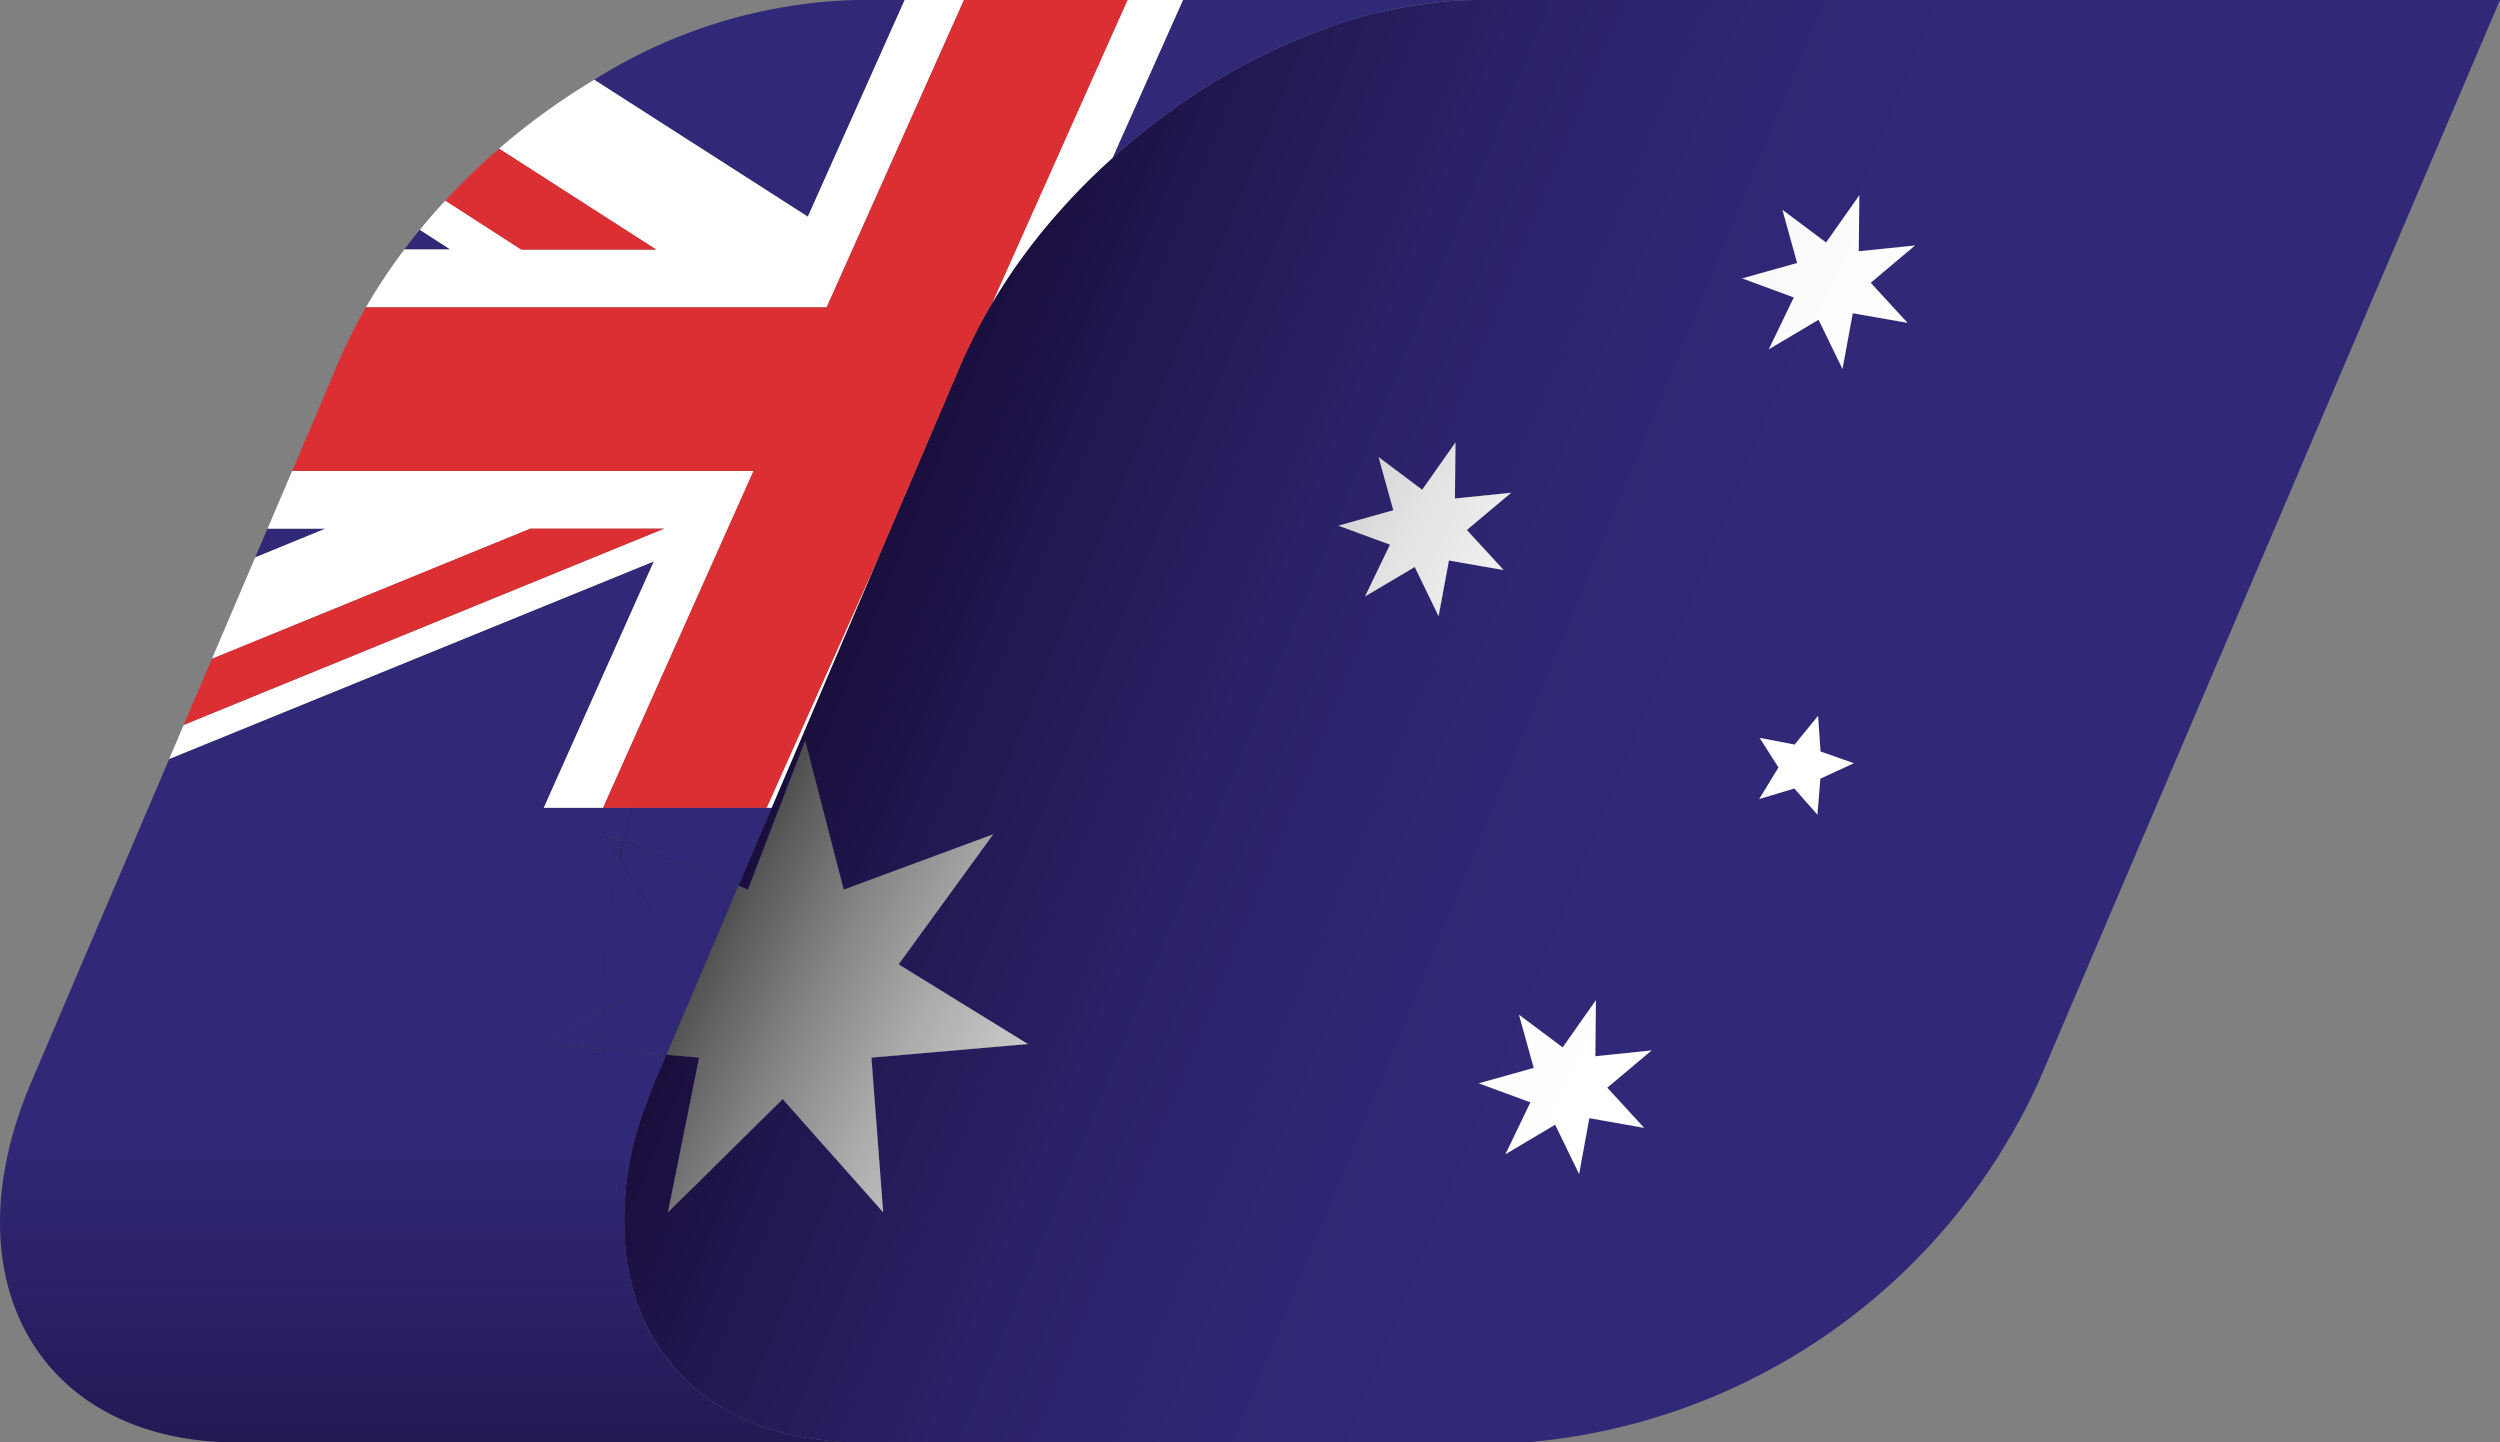 <svg xmlns="http://www.w3.org/2000/svg" xmlns:xlink="http://www.w3.org/1999/xlink" viewBox="0 0 30 17.31"><rect x="0" y="0" width="30" height="17.31" fill="#808080" stroke="none"/><defs><linearGradient id="a" x1="-409.469" y1="-415.769" x2="-409.485" y2="-415.808" gradientTransform="matrix(25.74, -409.123, -409.123, 0, -159551.042, -167518.668)" gradientUnits="userSpaceOnUse"><stop offset="0.022" stop-color="#170a34"/><stop offset="0.023" stop-color="#170a34"/><stop offset="0.191" stop-color="#221852"/><stop offset="0.357" stop-color="#2a2167"/><stop offset="0.518" stop-color="#2f2774"/><stop offset="0.67" stop-color="#312978"/></linearGradient><linearGradient id="b" x1="-409.478" y1="-415.765" x2="-409.495" y2="-415.804" xlink:href="#a"/><linearGradient id="c" x1="7.525" y1="8.335" x2="19.866" y2="13.574" gradientTransform="matrix(1, 0, -0.063, 1, 1.082, 0)" gradientUnits="userSpaceOnUse"><stop offset="0"/><stop offset="0.064" stop-color="#2a2a2a"/><stop offset="0.15" stop-color="#5b5b5b"/><stop offset="0.241" stop-color="#878787"/><stop offset="0.335" stop-color="#acacac"/><stop offset="0.432" stop-color="#cacaca"/><stop offset="0.534" stop-color="#e2e2e2"/><stop offset="0.643" stop-color="#f2f2f2"/><stop offset="0.763" stop-color="#fcfcfc"/><stop offset="0.919" stop-color="#fff"/></linearGradient><linearGradient id="d" x1="-409.466" y1="-415.77" x2="-409.483" y2="-415.809" xlink:href="#a"/><linearGradient id="e" x1="9.611" y1="3.422" x2="21.951" y2="8.66" xlink:href="#c"/><linearGradient id="f" x1="-409.485" y1="-415.762" x2="-409.501" y2="-415.801" xlink:href="#a"/><linearGradient id="g" x1="6.456" y1="10.854" x2="18.797" y2="16.092" xlink:href="#c"/><linearGradient id="h" x1="-409.468" y1="-415.769" x2="-409.485" y2="-415.808" xlink:href="#a"/><linearGradient id="i" x1="9.305" y1="4.144" x2="21.645" y2="9.382" xlink:href="#c"/><linearGradient id="j" x1="-409.456" y1="-415.774" x2="-409.473" y2="-415.813" xlink:href="#a"/><linearGradient id="k" x1="11.389" y1="-0.767" x2="23.73" y2="4.471" xlink:href="#c"/><linearGradient id="l" x1="7.942" y1="-0.356" x2="7.942" y2="20.79" gradientTransform="matrix(1, 0, -0.063, 1, 1.082, 0)" gradientUnits="userSpaceOnUse"><stop offset="0.659" stop-color="#312978"/><stop offset="0.833" stop-color="#241955"/><stop offset="0.978" stop-color="#170a34"/></linearGradient><linearGradient id="m" x1="4.234" y1="-0.356" x2="4.234" y2="20.79" xlink:href="#l"/><linearGradient id="n" x1="14.515" y1="-0.356" x2="14.515" y2="20.79" xlink:href="#l"/><linearGradient id="o" x1="-409.461" y1="-415.773" x2="-409.477" y2="-415.811" xlink:href="#a"/><linearGradient id="p" x1="12.477" y1="-0.356" x2="12.477" y2="20.79" xlink:href="#l"/><linearGradient id="q" x1="5.088" y1="-0.356" x2="5.088" y2="20.79" xlink:href="#l"/><linearGradient id="r" x1="2.811" y1="-0.356" x2="2.811" y2="20.79" xlink:href="#l"/><linearGradient id="s" x1="-409.493" y1="-415.759" x2="-409.51" y2="-415.797" xlink:href="#a"/><linearGradient id="t" x1="7.558" y1="-0.356" x2="7.558" y2="20.79" xlink:href="#l"/><linearGradient id="u" x1="-409.49" y1="-415.76" x2="-409.506" y2="-415.799" xlink:href="#a"/><linearGradient id="v" x1="7.33" y1="-0.356" x2="7.33" y2="20.79" xlink:href="#l"/><linearGradient id="w" x1="-409.485" y1="-415.762" x2="-409.501" y2="-415.801" xlink:href="#a"/><linearGradient id="x" x1="7.371" y1="-0.356" x2="7.371" y2="20.79" xlink:href="#l"/><linearGradient id="y" x1="-409.493" y1="-415.759" x2="-409.509" y2="-415.798" xlink:href="#a"/><linearGradient id="z" x1="7.444" y1="-0.356" x2="7.444" y2="20.79" xlink:href="#l"/><linearGradient id="aa" x1="-409.495" y1="-415.758" x2="-409.511" y2="-415.797" xlink:href="#a"/><linearGradient id="ab" x1="9.89" y1="-0.356" x2="9.89" y2="20.79" xlink:href="#l"/><linearGradient id="ac" x1="-409.454" y1="-415.776" x2="-409.47" y2="-415.814" xlink:href="#a"/><linearGradient id="ad" x1="16.101" y1="-0.356" x2="16.101" y2="20.79" xlink:href="#l"/><linearGradient id="ae" x1="-409.494" y1="-415.759" x2="-409.51" y2="-415.797" xlink:href="#a"/><linearGradient id="af" x1="7.639" y1="-0.356" x2="7.639" y2="20.79" xlink:href="#l"/><linearGradient id="ag" x1="-409.454" y1="-415.775" x2="-409.471" y2="-415.814" xlink:href="#a"/><linearGradient id="ah" x1="15.614" y1="-0.356" x2="15.614" y2="20.79" xlink:href="#l"/><linearGradient id="ai" x1="-409.481" y1="-415.764" x2="-409.498" y2="-415.802" xlink:href="#a"/><linearGradient id="aj" x1="7.911" y1="-0.356" x2="7.911" y2="20.79" xlink:href="#l"/><linearGradient id="ak" x1="-409.459" y1="-415.773" x2="-409.476" y2="-415.812" xlink:href="#a"/><linearGradient id="al" x1="12.841" y1="-0.356" x2="12.841" y2="20.79" xlink:href="#l"/><linearGradient id="am" x1="-409.494" y1="-415.758" x2="-409.511" y2="-415.797" xlink:href="#a"/><linearGradient id="an" x1="7.863" y1="-0.356" x2="7.863" y2="20.79" xlink:href="#l"/><linearGradient id="ao" x1="-409.455" y1="-415.775" x2="-409.471" y2="-415.813" xlink:href="#a"/><linearGradient id="ap" x1="15.002" y1="-0.356" x2="15.002" y2="20.79" xlink:href="#l"/><linearGradient id="aq" x1="-409.495" y1="-415.758" x2="-409.512" y2="-415.796" xlink:href="#a"/><linearGradient id="ar" x1="9.031" y1="-0.356" x2="9.031" y2="20.79" xlink:href="#l"/><linearGradient id="as" x1="-409.495" y1="-415.758" x2="-409.511" y2="-415.797" xlink:href="#a"/><linearGradient id="at" x1="8.249" y1="-0.356" x2="8.249" y2="20.79" xlink:href="#l"/><linearGradient id="au" x1="-409.495" y1="-415.758" x2="-409.511" y2="-415.797" xlink:href="#a"/><linearGradient id="av" x1="8.026" y1="-0.356" x2="8.026" y2="20.79" xlink:href="#l"/><linearGradient id="aw" x1="6.779" y1="10.093" x2="19.12" y2="15.331" xlink:href="#c"/><linearGradient id="ax" x1="6.924" y1="-0.356" x2="6.924" y2="20.79" xlink:href="#l"/><linearGradient id="ay" x1="5.943" y1="12.063" x2="18.283" y2="17.302" xlink:href="#c"/><linearGradient id="az" x1="6.595" y1="-0.356" x2="6.595" y2="20.79" xlink:href="#l"/><linearGradient id="ba" x1="-409.485" y1="-415.762" x2="-409.501" y2="-415.801" xlink:href="#a"/><linearGradient id="bb" x1="6.374" y1="11.048" x2="18.714" y2="16.286" xlink:href="#c"/><linearGradient id="bc" x1="7.676" y1="-0.356" x2="7.676" y2="20.79" xlink:href="#l"/></defs><title>flag-ar</title><path d="M12.029,3.436l-.002.003Z" transform="translate(0)" style="fill:none"/><polygon points="13.535 1.733 13.535 1.733 13.545 1.725 13.535 1.733 13.535 1.733" style="fill:none"/><path d="M11.845,3.742c-.021.037-.042.074-.062.112C11.804,3.816,11.824,3.779,11.845,3.742Z" transform="translate(0)" style="fill:none"/><path d="M12.315,3.023l-.024.033Z" transform="translate(0)" style="fill:none"/><path d="M12.163,3.235l-.006.009Z" transform="translate(0)" style="fill:none"/><path d="M8.3,16.623a2.4,2.4,0,0,0,.22.172A2.418,2.418,0,0,1,8.3,16.623Z" transform="translate(0)" style="fill:none"/><path d="M14.715.899l-.035.019.035-.019c.165-.096.332-.183.501-.265.047-.023.093-.044.14-.066-.047.021-.093.043-.14.066C15.047.716,14.879.803,14.715.899Z" transform="translate(0)" style="fill:none"/><path d="M15.356.568q.23-.106.463-.193l.006-.003-.006.003Q15.586.462,15.356.568Z" transform="translate(0)" style="fill:none"/><path d="M17.724,0a4.399,4.399,0,0,0-.457.027A4.4,4.4,0,0,1,17.724,0Z" transform="translate(0)" style="fill:none"/><path d="M14.111,1.288,14.149,1.26c.173-.121.35-.236.53-.342-.181.106-.357.221-.53.342Z" transform="translate(0)" style="fill:none"/><path d="M16.189.247q.138-.042.276-.077c.034-.009.067-.016.101-.023-.034.007-.067.014-.101.023Q16.327.205,16.189.247Z" transform="translate(0)" style="fill:none"/><path d="M15.897.344,15.914.338l.027-.009L15.914.338Z" transform="translate(0)" style="fill:none"/><path d="M16.811.094q.108-.021.216-.037l.067-.01-.067.01Q16.92.074,16.811.094Z" transform="translate(0)" style="fill:none"/><path d="M8.252,16.577l.02.02-.02-.02q-.081-.076-.154-.16Q8.171,16.501,8.252,16.577Z" transform="translate(0)" style="fill:none"/><path d="M8.879,17.005l.032.015-.032-.015c-.031-.015-.06-.031-.09-.046l-.025-.014.025.014C8.819,16.974,8.848,16.99,8.879,17.005Z" transform="translate(0)" style="fill:none"/><path d="M8.056,16.366l-.035-.043-.02-.027.02.027Z" transform="translate(0)" style="fill:none"/><path d="M7.852,16.081l-.002-.002a2.402,2.402,0,0,1-.123-.232,2.381,2.381,0,0,0,.123.232Z" transform="translate(0)" style="fill:none"/><path d="M8.621,16.861l-.019-.011c-.028-.018-.056-.035-.083-.054.027.019.055.036.083.054Z" transform="translate(0)" style="fill:none"/><path d="M13.199,2.033l.022-.021Z" transform="translate(0)" style="fill:none"/><polygon points="13.346 1.899 13.354 1.891 13.35 1.895 13.346 1.899" style="fill:none"/><path d="M11.894,3.658l.012-.02-.002.004Z" transform="translate(0)" style="fill:none"/><path d="M9.492,17.217c.033.008.067.014.101.02.079.016.159.028.242.039q-.124-.016-.242-.039c-.034-.007-.068-.013-.101-.02a3.101,3.101,0,0,1-.32-.09l-.007-.003.007.003A3.094,3.094,0,0,0,9.492,17.217Z" transform="translate(0)" style="fill:none"/><path d="M29.854,0h-12.13a4.4,4.4,0,0,0-.457.027C17.238.03,17.21.033,17.182.036s-.058.007-.087.012l-.067.01q-.108.016-.216.037T16.594.14l-.029.006c-.034.007-.067.014-.101.023q-.138.035-.276.077-.124.038-.248.082L15.914.338l-.017.006-.073.028-.006.003q-.233.087-.463.193c-.047.021-.094.043-.14.066-.169.082-.336.169-.501.265l-.035.019c-.18.106-.357.221-.53.342l-.038.027L14.05,1.332q-.216.155-.422.325c-.028.023-.055.045-.083.068l-.01.008h0c-.061.052-.121.105-.181.158l-.008.007c-.042.038-.084.076-.125.114l-.022.021q-.068.064-.135.13l-.005.005q-.207.206-.398.426l-.04.046q-.088.103-.172.208c-.046.058-.09.116-.134.174l-.024.033q-.065.089-.128.179l-.006.009q-.065.095-.127.192l-.002.003q-.063.099-.122.199l-.012.02c-.016.028-.033.056-.049.084-.021.037-.042.074-.062.112q-.067.125-.128.251c-.036.074-.074.147-.106.223L10.532,6.711,9.259,9.694l-.4.936.117.046.686-1.784.462,1.784,1.794-.664-1.135,1.561,1.551.956-1.877.163.14,1.856L9.392,13.189,8.016,14.547,8.39,12.691l-.396-.035-.139.326c-.033.076-.057.15-.085.225a3.88,3.88,0,0,0-.251,1.918l.006.033q.007.039.014.077l.003.016c.012.061.025.122.041.181.01.037.02.073.03.109l.004.015c.021.067.045.131.071.195l.008.02c.008.02.016.04.024.06l.005.011.002.005a2.402,2.402,0,0,0,.123.232l.002.002c.019.031.039.06.059.09.028.043.058.085.09.125l.02.027.035.043c.011.014.023.029.035.043l.008.009q.073.083.154.16l.02.02.02.02.007.006a2.418,2.418,0,0,0,.22.172c.027.019.055.036.083.054l.019.011q.07.044.143.084l.025.014c.03.016.059.032.09.046l.032.015c.077.036.155.069.238.099l.016.006.007.003a3.101,3.101,0,0,0,.32.09c.033.008.067.014.101.02q.118.023.242.039l.017.002.082.01.025.003c.122.011.246.019.376.019h7.952a7.446,7.446,0,0,0,6.175-4.327L30,0Zm-11.81,6.841-.657-.115-.123.669-.287-.591-.596.354.299-.622-.62-.228.66-.185-.177-.638.524.392.399-.568-.007.673.675-.07-.532.447Zm1.685,6.692-.657-.115-.123.669-.287-.591-.596.354.299-.622L17.745,13l.66-.185-.177-.638.524.392.399-.567-.007.673.675-.069-.532.447Zm2.115-4.19-.035.432-.277-.314-.421.127.231-.379-.226-.354.419.08.282-.345.029.428.4.14Zm1.046-5.47-.657-.115-.123.669-.287-.591-.596.354.299-.622-.62-.228.66-.184-.177-.638.524.392.399-.567-.007.673.675-.07-.532.448Z" transform="translate(0)" style="fill:url(#a)"/><polygon points="19.144 12.675 19.151 12.002 18.752 12.569 18.228 12.177 18.405 12.815 17.745 13 18.365 13.228 18.066 13.85 18.662 13.496 18.949 14.088 19.072 13.418 19.729 13.534 19.287 13.052 19.819 12.605 19.144 12.675" style="fill:url(#b)"/><polygon points="19.144 12.675 19.151 12.002 18.752 12.569 18.228 12.177 18.405 12.815 17.745 13 18.365 13.228 18.066 13.85 18.662 13.496 18.949 14.088 19.072 13.418 19.729 13.534 19.287 13.052 19.819 12.605 19.144 12.675" style="fill:url(#c)"/><polygon points="17.459 5.982 17.466 5.309 17.066 5.877 16.543 5.485 16.72 6.123 16.06 6.308 16.68 6.536 16.38 7.157 16.977 6.804 17.263 7.395 17.387 6.726 18.044 6.841 17.602 6.36 18.134 5.913 17.459 5.982" style="fill:url(#d)"/><polygon points="17.459 5.982 17.466 5.309 17.066 5.877 16.543 5.485 16.72 6.123 16.06 6.308 16.68 6.536 16.38 7.157 16.977 6.804 17.263 7.395 17.387 6.726 18.044 6.841 17.602 6.36 18.134 5.913 17.459 5.982" style="fill:url(#e)"/><polygon points="8.39 12.691 8.016 14.547 9.392 13.189 10.598 14.547 10.457 12.691 12.334 12.528 10.783 11.572 11.918 10.012 10.124 10.676 9.662 8.891 8.976 10.676 8.859 10.63 7.994 12.656 8.39 12.691" style="fill:url(#f)"/><polygon points="8.39 12.691 8.016 14.547 9.392 13.189 10.598 14.547 10.457 12.691 12.334 12.528 10.783 11.572 11.918 10.012 10.124 10.676 9.662 8.891 8.976 10.676 8.859 10.63 7.994 12.656 8.39 12.691" style="fill:url(#g)"/><polygon points="21.817 8.59 21.536 8.935 21.116 8.855 21.342 9.209 21.111 9.588 21.532 9.462 21.809 9.776 21.844 9.344 22.245 9.159 21.846 9.018 21.817 8.59" style="fill:url(#h)"/><polygon points="21.817 8.59 21.536 8.935 21.116 8.855 21.342 9.209 21.111 9.588 21.532 9.462 21.809 9.776 21.844 9.344 22.245 9.159 21.846 9.018 21.817 8.59" style="fill:url(#i)"/><polygon points="22.305 3.015 22.312 2.343 21.913 2.91 21.389 2.518 21.566 3.156 20.906 3.341 21.526 3.569 21.226 4.191 21.823 3.837 22.11 4.428 22.233 3.759 22.89 3.874 22.448 3.393 22.98 2.946 22.305 3.015" style="fill:url(#j)"/><polygon points="22.305 3.015 22.312 2.343 21.913 2.91 21.389 2.518 21.566 3.156 20.906 3.341 21.526 3.569 21.226 4.191 21.823 3.837 22.11 4.428 22.233 3.759 22.89 3.874 22.448 3.393 22.98 2.946 22.305 3.015" style="fill:url(#k)"/><path d="M10.856,0h-.611a6.217,6.217,0,0,0-3.114.957L9.694,2.6Z" transform="translate(0)" style="fill:url(#l)"/><path d="M5.037,2.757q-.095.116-.185.235h.549Z" transform="translate(0)" style="fill:url(#m)"/><path d="M13.354,1.891q.09-.08.181-.158h0l.01-.008c.027-.023.055-.045.083-.068q.206-.17.422-.325l.061-.044L14.149,1.26c.173-.121.35-.236.53-.342l.035-.019c.165-.096.332-.183.501-.265.047-.023.093-.044.14-.066q.23-.106.463-.193l.006-.003.073-.028L15.914.338l.027-.009q.124-.044.248-.082.138-.042.276-.077c.034-.009.067-.016.101-.023L16.594.14q.109-.025.217-.046t.216-.037l.067-.01c.029-.004.058-.008.087-.012s.057-.006.085-.009A4.399,4.399,0,0,1,17.724,0h-3.528L13.35,1.895Z" transform="translate(0)" style="fill:url(#n)"/><path d="M13.535,1.733q-.092.078-.181.158C13.414,1.838,13.474,1.785,13.535,1.733Z" transform="translate(0)" style="fill:url(#o)"/><path d="M13.535,1.733q-.092.078-.181.158C13.414,1.838,13.474,1.785,13.535,1.733Z" transform="translate(0)" style="fill:url(#p)"/><path d="M9.835,17.276c-.083-.011-.163-.023-.242-.039-.034-.007-.068-.013-.101-.02a3.094,3.094,0,0,1-.32-.09l-.007-.003-.016-.006c-.082-.029-.161-.063-.238-.099l-.032-.015c-.031-.015-.06-.031-.09-.046l-.025-.014q-.074-.04-.143-.084l-.019-.011c-.028-.018-.056-.035-.083-.054a2.4,2.4,0,0,1-.22-.172l-.007-.006-.02-.02-.02-.02q-.081-.076-.154-.16L8.09,16.409c-.012-.014-.023-.029-.035-.043l-.035-.043-.02-.027c-.031-.041-.061-.083-.09-.125-.02-.03-.04-.059-.059-.09l-.002-.002a2.381,2.381,0,0,1-.123-.232l-.002-.005L7.721,15.83c-.009-.02-.016-.04-.024-.06l-.008-.02c-.026-.064-.05-.128-.071-.195l-.004-.015c-.011-.036-.021-.072-.03-.109-.016-.059-.029-.12-.041-.181l-.003-.016q-.007-.038-.014-.077l-.006-.033c-.069-.47-.281-1.113.113-1.552-.151.169-.336-.235-.391-.983l-.707-.062.692-.396a8.649,8.649,0,0,1,.211-1.839l-.17-.282.216.084q.048-.198.107-.401H6.525l1.321-2.957L2.03,9.108.376,12.983c-1.016,2.38.1,4.327,2.48,4.327h7.479c-.13,0-.254-.008-.376-.019l-.025-.003-.082-.01Z" transform="translate(0)" style="fill:url(#q)"/><polygon points="3.21 6.344 3.062 6.689 3.904 6.344 3.21 6.344" style="fill:url(#r)"/><path d="M7.689,15.75l.008.02-.008-.02c-.026-.064-.05-.128-.071-.195l-.004-.015.004.015C7.639,15.622,7.663,15.687,7.689,15.75Z" transform="translate(0)" style="fill:url(#s)"/><path d="M7.689,15.75l.008.02-.008-.02c-.026-.064-.05-.128-.071-.195l-.004-.015.004.015C7.639,15.622,7.663,15.687,7.689,15.75Z" transform="translate(0)" style="fill:url(#t)"/><path d="M7.631,13.573c-.393.439-.181,1.082-.113,1.552l.006.033-.006-.033A3.88,3.88,0,0,1,7.77,13.207c.028-.075.052-.149.085-.225l.139-.326L7.24,12.59C7.295,13.338,7.48,13.742,7.631,13.573Z" transform="translate(0)" style="fill:url(#u)"/><path d="M7.631,13.573c-.393.439-.181,1.082-.113,1.552l.006.033-.006-.033A3.88,3.88,0,0,1,7.77,13.207c.028-.075.052-.149.085-.225l.139-.326L7.24,12.59C7.295,13.338,7.48,13.742,7.631,13.573Z" transform="translate(0)" style="fill:url(#v)"/><path d="M7.436,10.293a8.649,8.649,0,0,0-.211,1.839l.98-.561Z" transform="translate(0)" style="fill:url(#w)"/><path d="M7.436,10.293a8.649,8.649,0,0,0-.211,1.839l.98-.561Z" transform="translate(0)" style="fill:url(#x)"/><path d="M7.583,15.432c-.016-.059-.029-.12-.041-.181l-.003-.016.003.016C7.554,15.312,7.567,15.373,7.583,15.432Z" transform="translate(0)" style="fill:url(#y)"/><path d="M7.583,15.432c-.016-.059-.029-.12-.041-.181l-.003-.016.003.016C7.554,15.312,7.567,15.373,7.583,15.432Z" transform="translate(0)" style="fill:url(#z)"/><path d="M9.835,17.276l.017.002.082.01-.082-.01Z" transform="translate(0)" style="fill:url(#aa)"/><path d="M9.835,17.276l.017.002.082.01-.082-.01Z" transform="translate(0)" style="fill:url(#ab)"/><path d="M17.095.048c.029-.004.058-.008.087-.012s.057-.006.085-.009C17.238.03,17.21.033,17.182.036S17.124.043,17.095.048Z" transform="translate(0)" style="fill:url(#ac)"/><path d="M17.095.048c.029-.004.058-.008.087-.012s.057-.006.085-.009C17.238.03,17.21.033,17.182.036S17.124.043,17.095.048Z" transform="translate(0)" style="fill:url(#ad)"/><polygon points="7.728 15.846 7.726 15.841 7.721 15.83 7.726 15.841 7.728 15.846" style="fill:url(#ae)"/><polygon points="7.728 15.846 7.726 15.841 7.721 15.83 7.726 15.841 7.728 15.846" style="fill:url(#af)"/><path d="M16.566.146,16.594.14q.109-.025.217-.046-.108.021-.217.046Z" transform="translate(0)" style="fill:url(#ag)"/><path d="M16.566.146,16.594.14q.109-.025.217-.046-.108.021-.217.046Z" transform="translate(0)" style="fill:url(#ah)"/><path d="M7.588,9.694q-.059.203-.107.401L8.859,10.63l.4-.936h-1.67Z" transform="translate(0)" style="fill:url(#ai)"/><path d="M7.588,9.694q-.059.203-.107.401L8.859,10.63l.4-.936h-1.67Z" transform="translate(0)" style="fill:url(#aj)"/><path d="M13.628,1.657c-.028.023-.055.045-.083.068.027-.023.055-.045.083-.068q.206-.17.422-.325l.061-.044L14.05,1.332Q13.834,1.488,13.628,1.657Z" transform="translate(0)" style="fill:url(#ak)"/><path d="M13.628,1.657c-.028.023-.055.045-.083.068.027-.023.055-.045.083-.068q.206-.17.422-.325l.061-.044L14.05,1.332Q13.834,1.488,13.628,1.657Z" transform="translate(0)" style="fill:url(#al)"/><path d="M8.001,16.297c-.031-.041-.061-.082-.09-.125-.02-.03-.04-.059-.059-.09.019.031.039.06.059.09C7.94,16.214,7.97,16.256,8.001,16.297Z" transform="translate(0)" style="fill:url(#am)"/><path d="M8.001,16.297c-.031-.041-.061-.082-.09-.125-.02-.03-.04-.059-.059-.09.019.031.039.06.059.09C7.94,16.214,7.97,16.256,8.001,16.297Z" transform="translate(0)" style="fill:url(#an)"/><path d="M16.189.247q-.124.038-.248.082Q16.065.285,16.189.247Z" transform="translate(0)" style="fill:url(#ao)"/><path d="M16.189.247q-.124.038-.248.082Q16.065.285,16.189.247Z" transform="translate(0)" style="fill:url(#ap)"/><path d="M9.166,17.125l-.016-.006c-.082-.029-.161-.063-.238-.099.077.036.155.069.238.099Z" transform="translate(0)" style="fill:url(#aq)"/><path d="M9.166,17.125l-.016-.006c-.082-.029-.161-.063-.238-.099.077.036.155.069.238.099Z" transform="translate(0)" style="fill:url(#ar)"/><path d="M15.897.344l-.073.028" transform="translate(0)" style="fill:none"/><path d="M8.765,16.945q-.074-.04-.143-.084" transform="translate(0)" style="fill:none"/><path d="M8.3,16.623l-.007-.006-.02-.02.02.02Z" transform="translate(0)" style="fill:url(#as)"/><path d="M8.3,16.623l-.007-.006-.02-.02.02.02Z" transform="translate(0)" style="fill:url(#at)"/><path d="M8.098,16.417,8.09,16.409c-.012-.014-.023-.029-.035-.043.011.014.023.029.035.043Z" transform="translate(0)" style="fill:url(#au)"/><path d="M8.098,16.417,8.09,16.409c-.012-.014-.023-.029-.035-.043.011.014.023.029.035.043Z" transform="translate(0)" style="fill:url(#av)"/><path d="M7.266,10.012l.17.282q.022-.098.046-.198Z" transform="translate(0)" style="fill:url(#aw)"/><path d="M7.266,10.012l.17.282q.022-.098.046-.198Z" transform="translate(0)" style="fill:url(#ax)"/><path d="M6.533,12.528l.707.062c-.01-.141-.016-.294-.016-.458Z" transform="translate(0)" style="fill:url(#ay)"/><path d="M6.533,12.528l.707.062c-.01-.141-.016-.294-.016-.458Z" transform="translate(0)" style="fill:url(#az)"/><path d="M7.436,10.293l.769,1.279-.98.561c0,.164.005.317.016.458l.754.066L8.859,10.63l-1.377-.535Q7.457,10.195,7.436,10.293Z" transform="translate(0)" style="fill:url(#ba)"/><path d="M7.436,10.293l.769,1.279-.98.561c0,.164.005.317.016.458l.754.066L8.859,10.63l-1.377-.535Q7.457,10.195,7.436,10.293Z" transform="translate(0)" style="fill:url(#bb)"/><path d="M7.436,10.293l.769,1.279-.98.561c0,.164.005.317.016.458l.754.066L8.859,10.63l-1.377-.535Q7.457,10.195,7.436,10.293Z" transform="translate(0)" style="fill:url(#bc)"/><path d="M11.906,3.638q.059-.1.122-.199l.002-.003q.062-.097.127-.192l.006-.009q.062-.091.128-.179l.024-.033c.044-.059.088-.117.134-.174q.084-.106.172-.208l.04-.046q.19-.22.398-.426l.005-.005q.066-.066.135-.13l.022-.021c.041-.038.083-.077.125-.114l.004-.004L14.196,0H13.53l-1.627,3.642Z" transform="translate(0)" style="fill:#fff"/><path d="M11.568,0H10.856L9.694,2.6,7.131.957a8.208,8.208,0,0,0-1.143.827L7.874,2.995H6.256l-.912-.588q-.159.171-.306.351l.364.235H4.853a6.798,6.798,0,0,0-.462.695H9.92Z" transform="translate(0)" style="fill:#fff"/><polygon points="6.525 9.694 7.237 9.694 9.043 5.651 3.506 5.651 3.21 6.344 3.904 6.344 3.062 6.689 2.543 7.906 6.364 6.344 7.968 6.344 2.204 8.699 2.03 9.108 7.846 6.737 6.525 9.694" style="fill:#fff"/><polygon points="9.259 9.694 10.532 6.711 9.199 9.694 9.259 9.694" style="fill:#fff"/><path d="M7.874,2.995,5.989,1.784a8.08,8.08,0,0,0-.645.623l.912.588Z" transform="translate(0)" style="fill:#db2f34"/><polygon points="6.364 6.344 2.543 7.906 2.204 8.699 7.968 6.344 6.364 6.344" style="fill:#db2f34"/><path d="M7.237,9.694H9.199l1.333-2.983,1.018-2.384c.032-.075.071-.148.106-.223q.06-.127.128-.251c.02-.037.041-.075.062-.112.016-.028.032-.056.049-.084l.009-.016L13.53,0H11.568L9.92,3.688H4.391a6.005,6.005,0,0,0-.321.639L3.506,5.651H9.043Z" transform="translate(0)" style="fill:#db2f34"/></svg>
